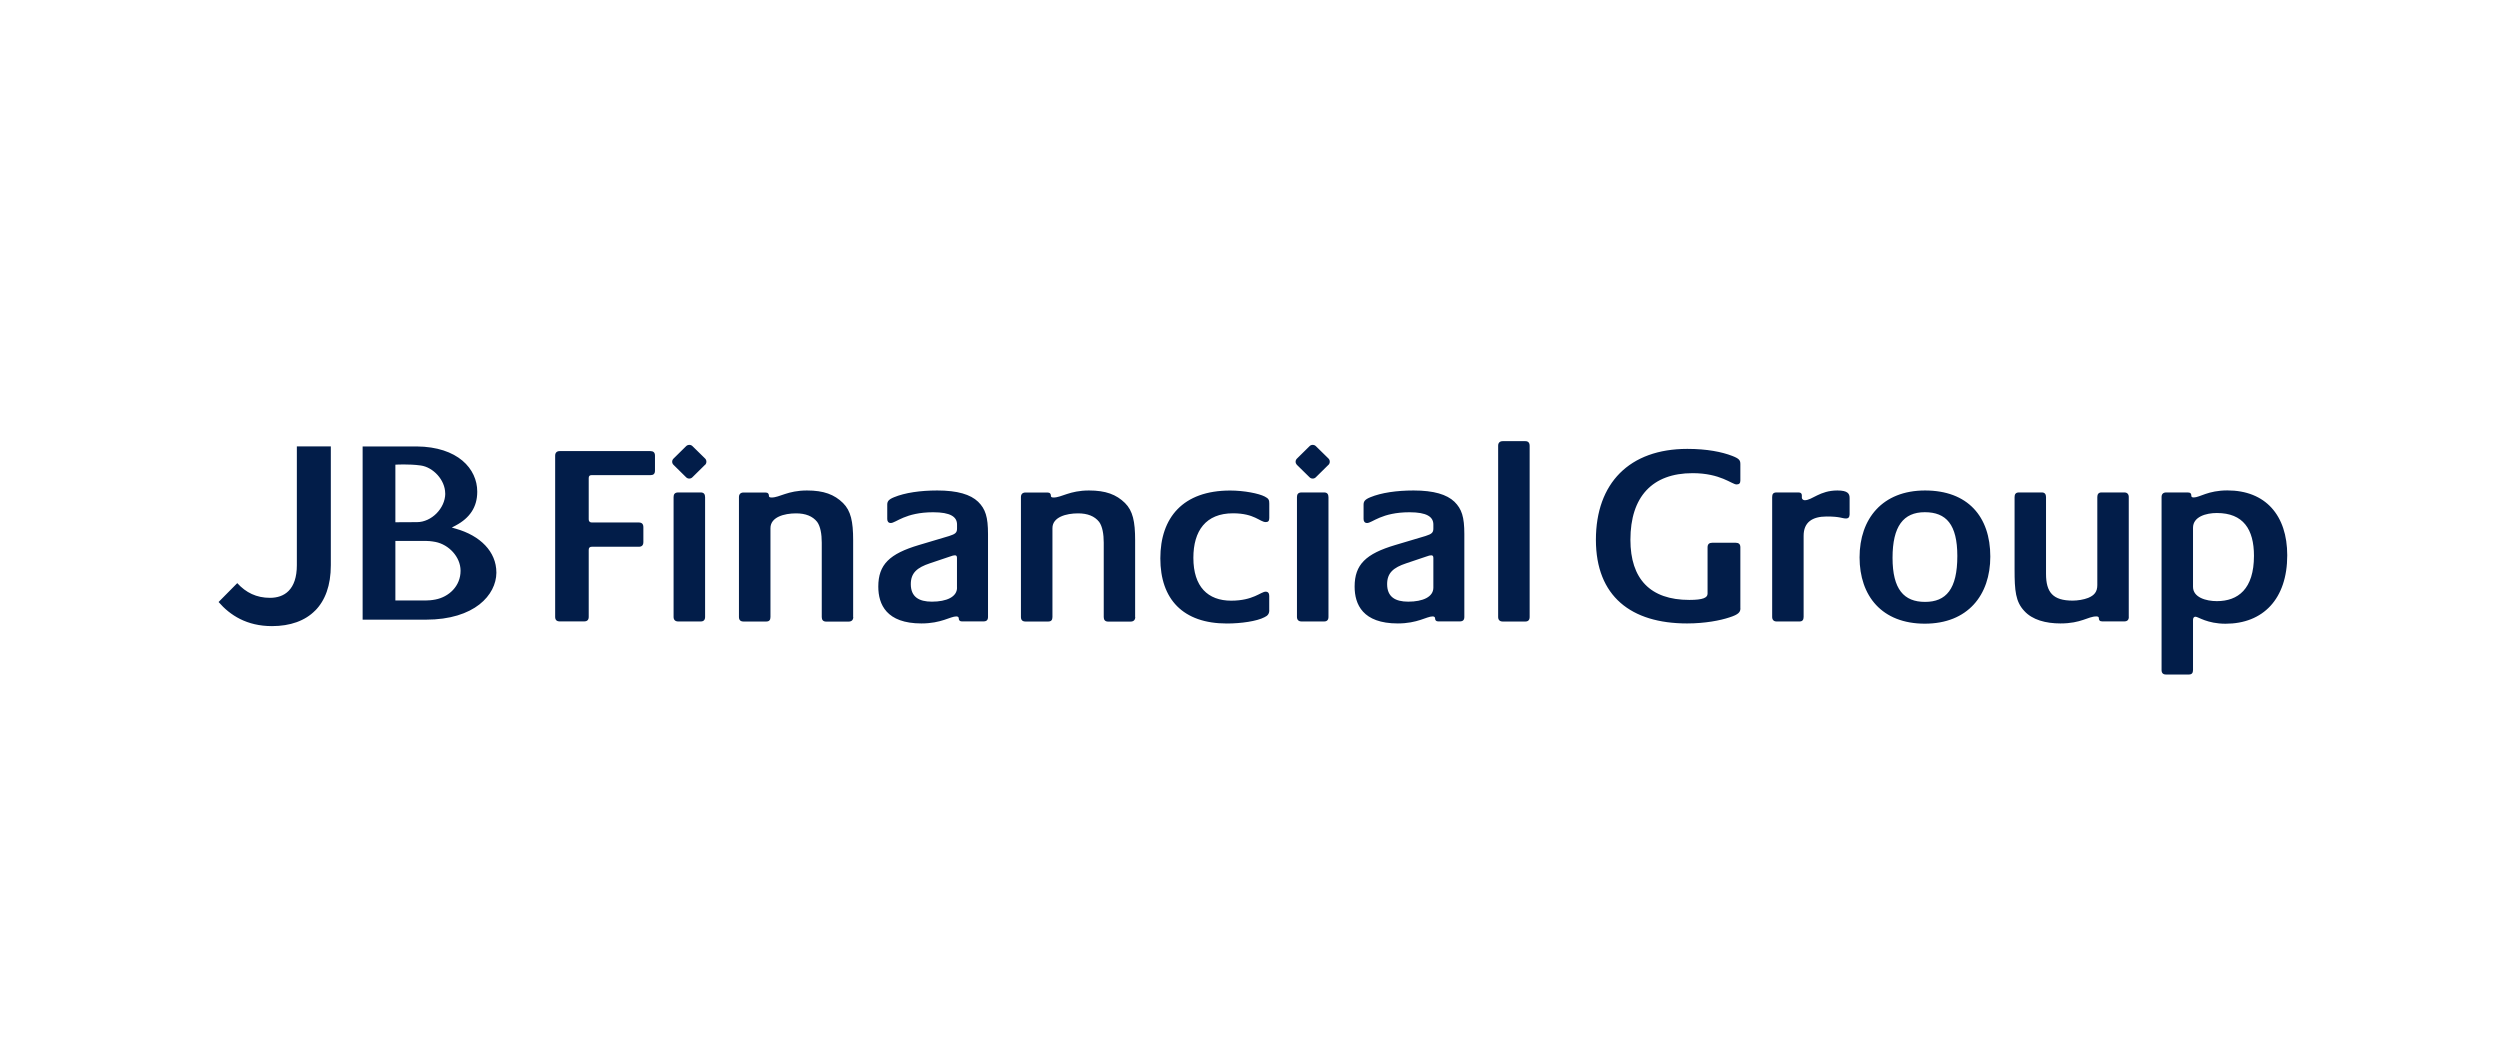 <svg width="404" height="170" viewBox="0 0 404 170" fill="none" xmlns="http://www.w3.org/2000/svg">
    <g clip-path="url(#clip0_838_56347)">
        <path d="M209.589 80.312V99.697C209.589 100.185 209.875 100.429 210.332 100.429H213.986C214.434 100.429 214.681 100.185 214.681 99.697V80.35C214.681 79.862 214.472 79.58 213.986 79.58H210.332C209.799 79.58 209.589 79.862 209.589 80.312ZM108.851 80.312V99.697C108.851 100.185 109.137 100.429 109.594 100.429H113.248C113.696 100.429 113.943 100.185 113.943 99.697V80.35C113.943 79.862 113.734 79.58 113.248 79.58H109.594C109.061 79.58 108.851 79.862 108.851 80.312ZM50.94 98.665C52.539 97.04 53.462 94.628 53.462 91.342V72.136H47.971V91.258V91.333C47.971 93.314 47.467 94.647 46.648 95.482C45.839 96.308 44.764 96.599 43.679 96.609H43.622C41.452 96.609 39.748 95.773 38.34 94.234L35.323 97.285C37.179 99.425 39.881 101.18 43.955 101.18C46.905 101.18 49.313 100.317 50.94 98.655M74.428 92.234C74.428 94.731 72.525 96.468 70.365 96.881C69.717 97.012 69.184 97.031 68.918 97.031C68.651 97.031 63.893 97.031 63.893 97.031V87.418C63.893 87.418 68.918 87.418 68.927 87.418C69.594 87.418 70.365 87.578 70.374 87.578C72.534 88.01 74.409 89.981 74.428 92.206V92.244V92.234ZM71.954 79.787C71.925 82.152 69.736 84.368 67.395 84.377C67.357 84.377 63.893 84.396 63.893 84.396V75.093C63.893 75.093 64.511 75.055 65.206 75.055C65.968 75.055 67.005 75.084 68.004 75.224C69.993 75.506 71.925 77.543 71.944 79.712V79.787H71.954ZM80.215 92.572V92.525C80.215 89.118 77.569 86.555 73.715 85.457L73.01 85.25L73.657 84.912C75.922 83.701 77.112 81.936 77.122 79.514V79.421C77.122 77.627 76.351 75.797 74.714 74.426C73.096 73.075 70.65 72.173 67.338 72.145H58.601V100.138H68.832C72.763 100.138 75.608 99.134 77.474 97.679C79.32 96.233 80.196 94.346 80.215 92.582M105.844 76.06V73.629C105.844 73.103 105.559 72.896 105.102 72.896H90.455C89.96 72.896 89.713 73.178 89.713 73.629V99.688C89.713 100.176 89.96 100.42 90.455 100.42H94.395C94.89 100.42 95.137 100.176 95.137 99.688V88.845C95.137 88.479 95.347 88.357 95.632 88.357H103.227C103.722 88.357 103.969 88.113 103.969 87.588V85.203C103.969 84.677 103.722 84.433 103.227 84.433H95.632C95.347 84.433 95.137 84.274 95.137 83.945V77.271C95.137 76.952 95.261 76.783 95.585 76.783H105.102C105.597 76.783 105.844 76.576 105.844 76.05M113.943 75.121C114.086 74.98 114.152 74.802 114.152 74.614C114.152 74.436 114.095 74.248 113.953 74.107L111.906 72.098C111.764 71.957 111.583 71.892 111.392 71.892C111.212 71.892 111.021 71.957 110.879 72.098L108.823 74.126C108.69 74.267 108.623 74.436 108.623 74.614C108.623 74.793 108.69 74.962 108.823 75.102L110.879 77.13C111.021 77.271 111.202 77.337 111.383 77.337C111.564 77.337 111.754 77.271 111.887 77.13L113.924 75.121H113.943ZM137.869 99.697V87.278C137.869 84.283 137.498 82.546 136.232 81.288C134.833 79.909 133.11 79.261 130.408 79.261C127.286 79.261 125.973 80.397 124.707 80.397C124.298 80.397 124.26 80.275 124.26 80.115C124.26 79.796 124.098 79.589 123.689 79.589H120.158C119.71 79.589 119.415 79.834 119.415 80.322V99.707C119.415 100.195 119.663 100.439 120.158 100.439H123.812C124.307 100.439 124.507 100.195 124.507 99.707V85.344C124.507 83.56 126.724 82.96 128.647 82.96C130.16 82.96 131.312 83.401 132.054 84.339C132.587 85.072 132.796 86.32 132.796 87.7V99.716C132.796 100.157 133.006 100.448 133.491 100.448H137.146C137.641 100.448 137.888 100.167 137.888 99.716M154.657 94.966C154.657 96.459 152.972 97.228 150.593 97.228C148.499 97.228 147.186 96.459 147.186 94.393C147.186 92.572 148.214 91.718 150.26 91.033L153.382 89.981C153.915 89.775 154.162 89.737 154.324 89.737C154.533 89.737 154.647 89.859 154.647 90.141V94.957L154.657 94.966ZM159.663 99.697V86.301C159.663 83.551 159.254 82.255 158.064 81.082C156.836 79.909 154.743 79.261 151.459 79.261C148.709 79.261 146.244 79.627 144.483 80.35C143.579 80.716 143.379 81.035 143.379 81.561V83.87C143.379 84.236 143.541 84.518 143.95 84.518C144.769 84.518 146.292 82.781 150.803 82.781C153.591 82.781 154.657 83.513 154.657 84.762V85.41C154.657 86.057 154.41 86.301 153.382 86.621L148.499 88.076C143.741 89.493 141.933 91.23 141.933 94.797C141.933 97.669 143.246 100.749 148.909 100.749C152.106 100.749 153.582 99.613 154.533 99.613C154.819 99.613 154.943 99.735 154.943 99.979C154.943 100.223 155.104 100.42 155.437 100.42H158.921C159.454 100.42 159.663 100.176 159.663 99.688M183.437 99.697V87.278C183.437 84.283 183.065 82.546 181.8 81.288C180.401 79.909 178.678 79.261 175.975 79.261C172.854 79.261 171.54 80.397 170.274 80.397C169.865 80.397 169.827 80.275 169.827 80.115C169.827 79.796 169.665 79.589 169.256 79.589H165.725C165.268 79.589 164.983 79.834 164.983 80.322V99.707C164.983 100.195 165.23 100.439 165.725 100.439H169.38C169.875 100.439 170.075 100.195 170.075 99.707V85.344C170.075 83.56 172.292 82.96 174.215 82.96C175.737 82.96 176.879 83.401 177.622 84.339C178.155 85.072 178.364 86.32 178.364 87.7V99.716C178.364 100.157 178.573 100.448 179.059 100.448H182.713C183.208 100.448 183.456 100.167 183.456 99.716M205.107 98.608V96.299C205.107 95.895 204.945 95.614 204.536 95.614C203.755 95.614 202.528 97.069 198.959 97.069C195.181 97.069 192.849 94.806 192.849 90.15C192.849 85.776 194.857 82.95 199.254 82.95C202.737 82.95 203.603 84.368 204.545 84.368C204.917 84.368 205.116 84.208 205.116 83.72V81.373C205.116 80.81 205.031 80.566 204.374 80.237C203.432 79.749 201.053 79.27 198.797 79.27C191.164 79.27 187.51 83.645 187.51 90.235C187.51 96.825 191.164 100.758 198.264 100.758C200.558 100.758 203.108 100.392 204.336 99.744C204.869 99.5 205.116 99.181 205.116 98.608M214.681 75.121C214.824 74.98 214.89 74.802 214.89 74.614C214.89 74.436 214.833 74.248 214.691 74.107L212.644 72.098C212.502 71.957 212.321 71.892 212.13 71.892C211.95 71.892 211.759 71.957 211.626 72.098L209.57 74.126C209.437 74.267 209.37 74.436 209.37 74.614C209.37 74.793 209.437 74.962 209.561 75.102L211.626 77.13C211.769 77.271 211.95 77.337 212.13 77.337C212.311 77.337 212.502 77.271 212.635 77.13L214.671 75.121H214.681ZM231.631 94.966C231.631 96.459 229.946 97.228 227.567 97.228C225.473 97.228 224.16 96.459 224.16 94.393C224.16 92.572 225.188 91.718 227.234 91.033L230.356 89.981C230.889 89.775 231.136 89.737 231.298 89.737C231.507 89.737 231.631 89.859 231.631 90.141V94.957V94.966ZM236.637 99.697V86.301C236.637 83.551 236.228 82.255 235.038 81.082C233.81 79.909 231.717 79.261 228.433 79.261C225.683 79.261 223.218 79.627 221.457 80.35C220.553 80.716 220.353 81.035 220.353 81.561V83.87C220.353 84.236 220.515 84.518 220.924 84.518C221.743 84.518 223.265 82.781 227.776 82.781C230.565 82.781 231.631 83.513 231.631 84.762V85.41C231.631 86.057 231.383 86.301 230.356 86.621L225.473 88.076C220.715 89.493 218.907 91.23 218.907 94.797C218.907 97.669 220.22 100.749 225.883 100.749C229.08 100.749 230.555 99.613 231.507 99.613C231.793 99.613 231.916 99.735 231.916 99.979C231.916 100.223 232.078 100.42 232.411 100.42H235.894C236.427 100.42 236.637 100.176 236.637 99.688M247.191 99.697V72.061C247.191 71.535 246.944 71.291 246.496 71.291H242.842C242.395 71.291 242.1 71.535 242.1 72.023V99.707C242.1 100.195 242.385 100.439 242.842 100.439H246.496C246.944 100.439 247.191 100.195 247.191 99.707M281.243 98.28V88.442C281.243 87.916 280.958 87.71 280.501 87.71H276.685C276.237 87.71 275.942 87.916 275.942 88.442V95.933C275.942 96.581 275.247 96.947 272.992 96.947C266.673 96.947 263.475 93.548 263.475 87.231C263.475 80.275 267.006 76.463 273.525 76.463C278.036 76.463 279.882 78.285 280.625 78.285C281.072 78.285 281.243 78.078 281.243 77.637V75.008C281.243 74.398 281.081 74.117 279.93 73.675C278.245 73.028 275.866 72.54 272.668 72.54C263.313 72.54 257.898 78.088 257.898 87.231C257.898 96.374 263.599 100.749 272.63 100.749C275.542 100.749 278.007 100.26 279.444 99.782C281.005 99.293 281.253 98.89 281.253 98.289M298.897 83.185V80.472C298.897 79.787 298.612 79.261 296.927 79.261C294.053 79.261 292.863 80.838 291.636 80.838C291.388 80.838 291.179 80.631 291.179 80.434V80.068C291.179 79.749 291.017 79.58 290.646 79.58H287.077C286.582 79.58 286.382 79.824 286.382 80.312V99.697C286.382 100.185 286.668 100.429 287.077 100.429H290.808C291.255 100.429 291.465 100.185 291.465 99.697V86.583C291.465 84.396 292.864 83.466 295.195 83.466C297.413 83.466 297.66 83.786 298.317 83.786C298.726 83.786 298.888 83.541 298.888 83.175M316.304 89.859C316.304 95.201 314.496 97.266 311.089 97.266C307.682 97.266 305.835 95.248 305.835 90.141C305.835 85.034 307.596 82.772 311.051 82.772C314.505 82.772 316.304 84.752 316.304 89.85M321.634 89.944C321.634 83.466 317.979 79.261 311.089 79.261C304.198 79.261 300.506 83.832 300.506 90.066C300.506 96.299 304.113 100.786 311.051 100.786C317.989 100.786 321.634 96.177 321.634 89.944ZM344.008 99.697V80.312C344.008 79.871 343.761 79.58 343.313 79.58H339.583C339.135 79.58 338.926 79.862 338.926 80.312V94.553C338.926 95.642 338.431 96.214 337.451 96.618C336.756 96.9 335.728 97.059 334.948 97.059C331.75 97.059 330.637 95.726 330.637 92.732V80.312C330.637 79.871 330.427 79.58 329.98 79.58H326.249C325.754 79.58 325.555 79.862 325.555 80.312V92.046C325.555 95.445 325.716 97.228 327.115 98.721C328.429 100.176 330.599 100.749 332.978 100.749C336.337 100.749 337.413 99.613 338.764 99.613C339.097 99.613 339.173 99.735 339.173 99.894C339.173 100.213 339.297 100.42 339.744 100.42H343.275C343.77 100.42 344.018 100.176 344.018 99.688M364.241 89.822C364.241 95.201 361.653 97.144 358.246 97.144C356.485 97.144 354.391 96.534 354.391 94.835V85.288C354.391 83.504 356.485 82.903 358.246 82.903C362.509 82.903 364.241 85.532 364.241 89.822ZM369.618 89.737C369.618 83.26 366.088 79.251 359.94 79.251C356.818 79.251 355.467 80.387 354.524 80.387C354.201 80.387 354.115 80.303 354.115 80.068C354.115 79.787 353.992 79.58 353.544 79.58H350.051C349.557 79.58 349.309 79.862 349.309 80.312V108.277C349.309 108.765 349.557 109 350.004 109H353.735C354.191 109 354.391 108.756 354.391 108.277V100.185C354.391 99.819 354.553 99.66 354.8 99.66C355.21 99.66 356.685 100.795 359.645 100.795C365.717 100.795 369.618 96.787 369.618 89.746" fill="#021D49"/>
    </g>
    <defs>
        <clipPath id="clip0_838_56347">
            <rect width="335" height="38" fill="white" transform="translate(35 71)"/>
        </clipPath>
    </defs>
</svg>
